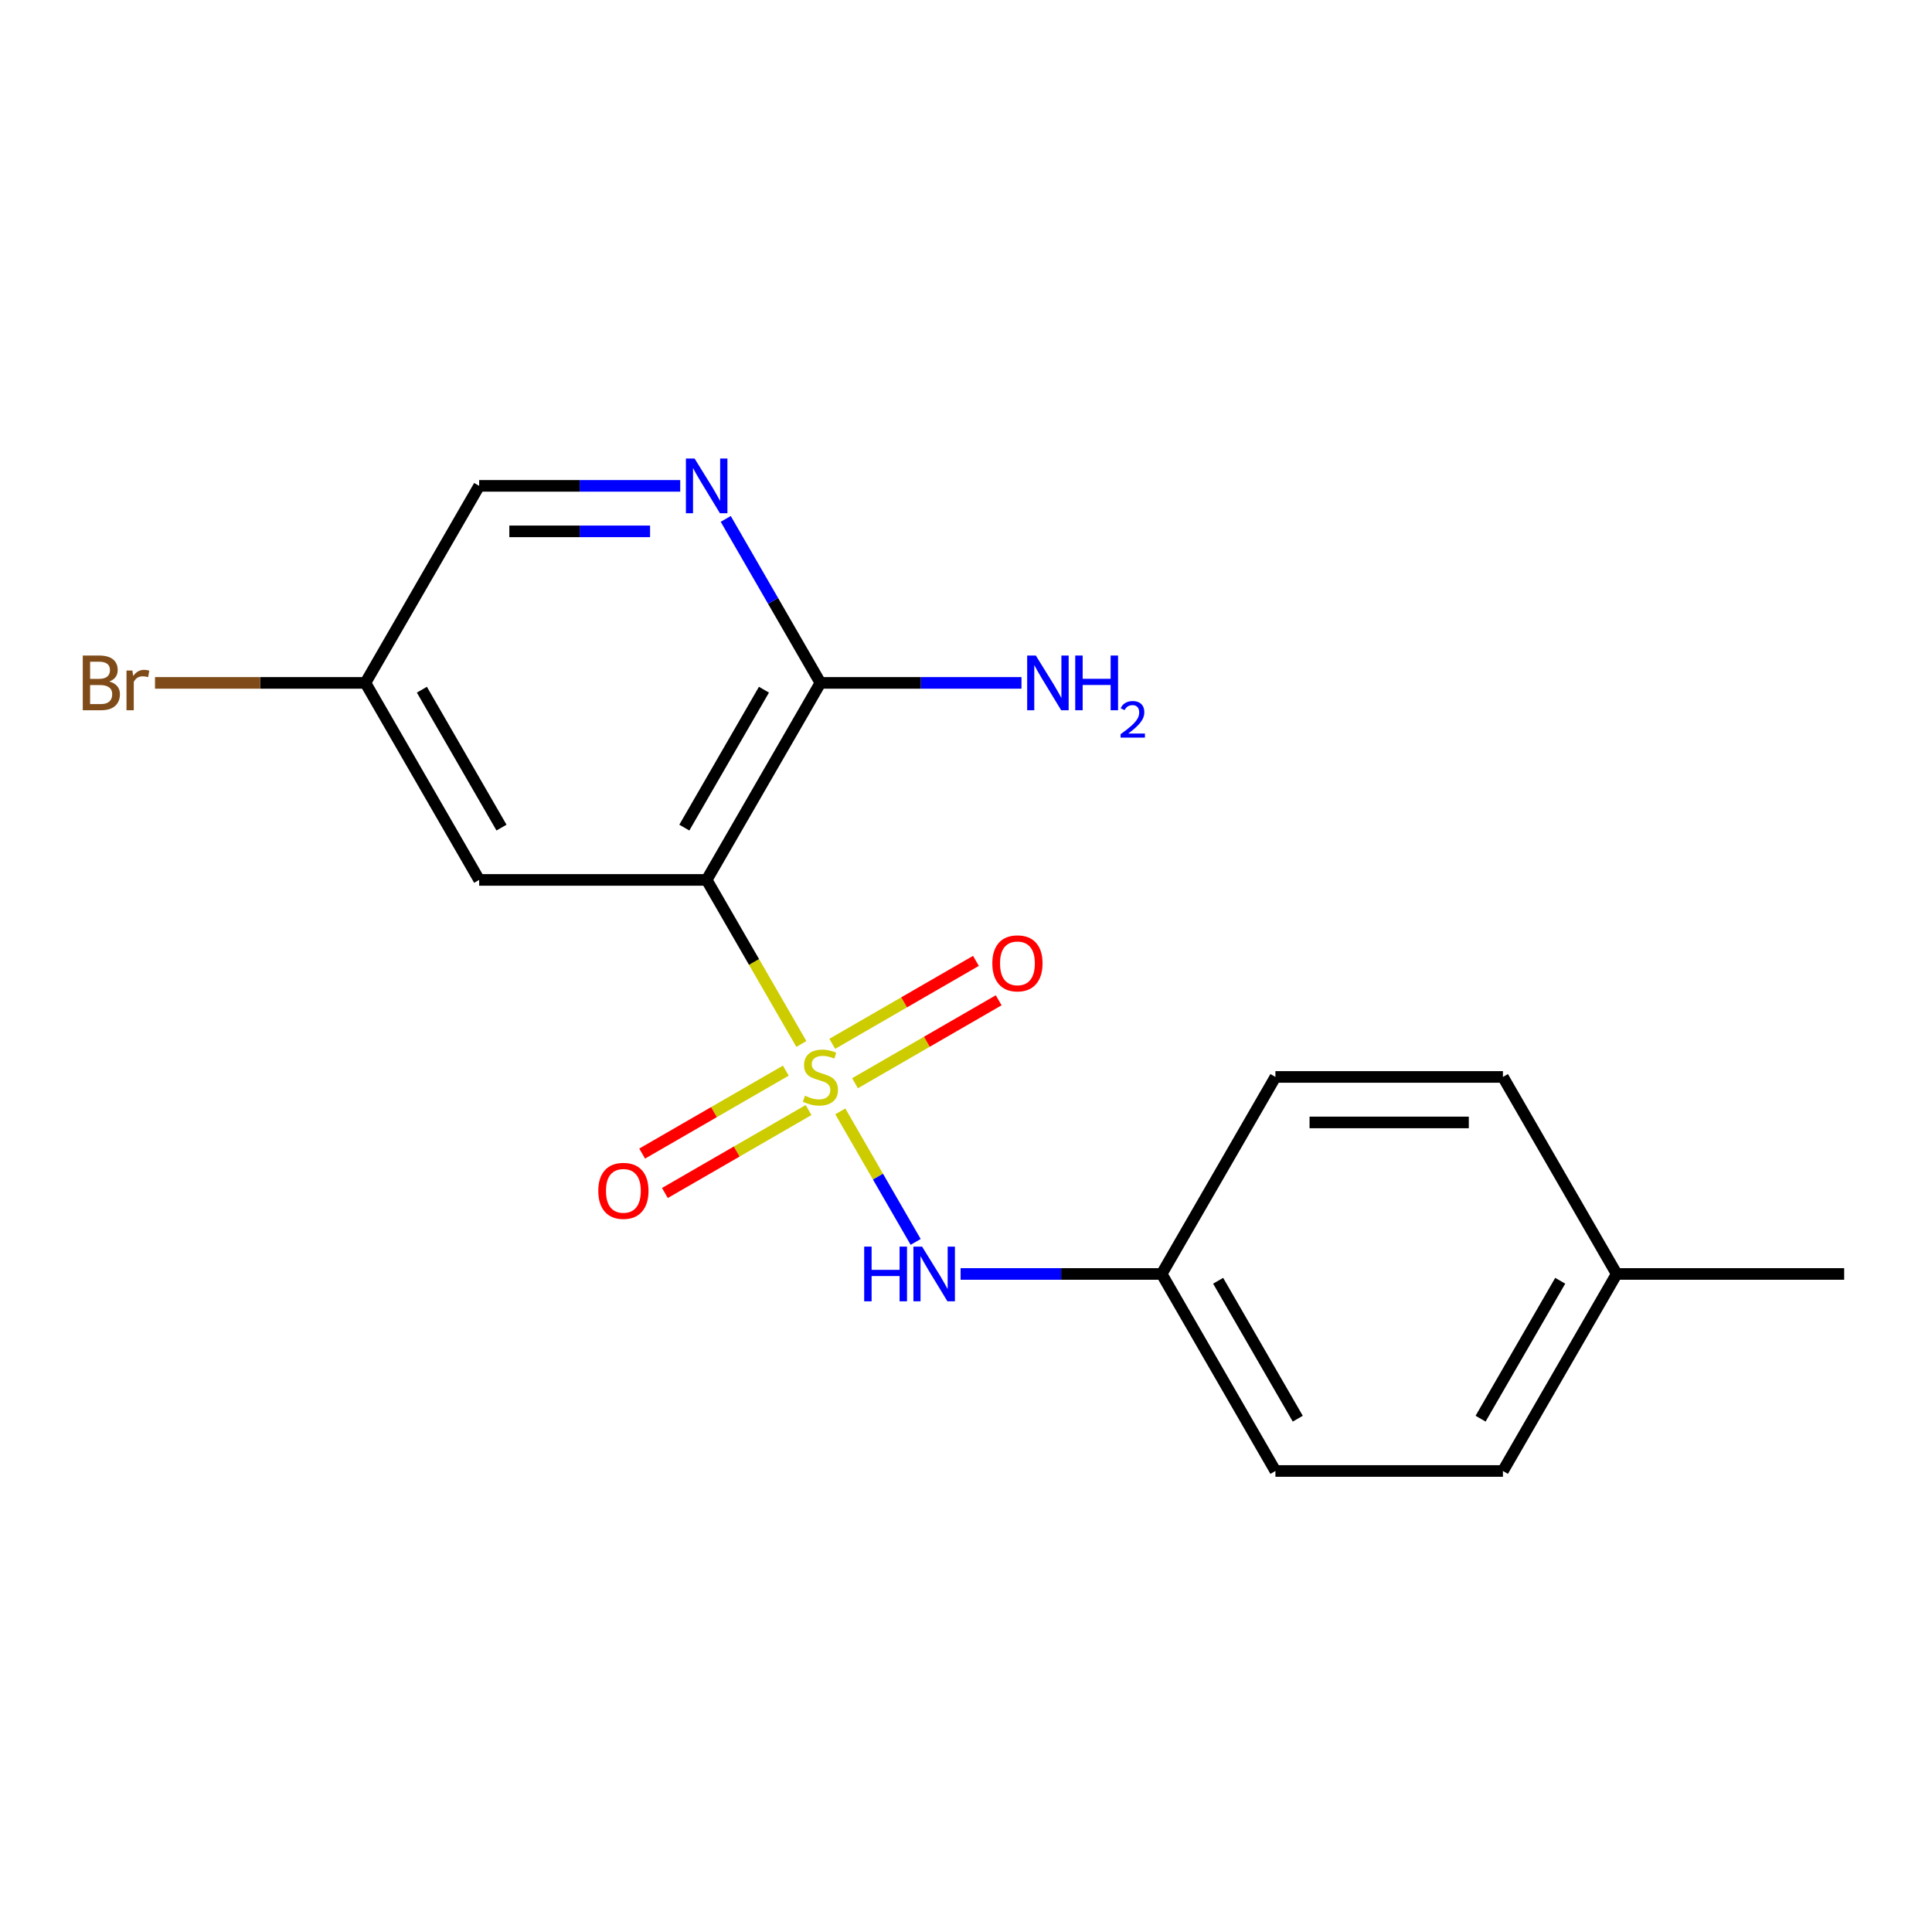 <?xml version='1.0' encoding='iso-8859-1'?>
<svg version='1.1' baseProfile='full'
              xmlns='http://www.w3.org/2000/svg'
                      xmlns:rdkit='http://www.rdkit.org/xml'
                      xmlns:xlink='http://www.w3.org/1999/xlink'
                  xml:space='preserve'
width='1000px' height='1000px' viewBox='0 0 1000 1000'>
<!-- END OF HEADER -->
<rect style='opacity:1.0;fill:#FFFFFF;stroke:none' width='1000' height='1000' x='0' y='0'> </rect>
<path class='bond-0' d='M 414.794,540.357 L 390.281,497.899' style='fill:none;fill-rule:evenodd;stroke:#CCCC00;stroke-width:6px;stroke-linecap:butt;stroke-linejoin:miter;stroke-opacity:1' />
<path class='bond-0' d='M 390.281,497.899 L 365.768,455.442' style='fill:none;fill-rule:evenodd;stroke:#000000;stroke-width:6px;stroke-linecap:butt;stroke-linejoin:miter;stroke-opacity:1' />
<path class='bond-1' d='M 434.936,575.245 L 454.441,609.028' style='fill:none;fill-rule:evenodd;stroke:#CCCC00;stroke-width:6px;stroke-linecap:butt;stroke-linejoin:miter;stroke-opacity:1' />
<path class='bond-1' d='M 454.441,609.028 L 473.946,642.811' style='fill:none;fill-rule:evenodd;stroke:#0000FF;stroke-width:6px;stroke-linecap:butt;stroke-linejoin:miter;stroke-opacity:1' />
<path class='bond-5' d='M 406.734,554.165 L 369.555,575.63' style='fill:none;fill-rule:evenodd;stroke:#CCCC00;stroke-width:6px;stroke-linecap:butt;stroke-linejoin:miter;stroke-opacity:1' />
<path class='bond-5' d='M 369.555,575.63 L 332.376,597.096' style='fill:none;fill-rule:evenodd;stroke:#FF0000;stroke-width:6px;stroke-linecap:butt;stroke-linejoin:miter;stroke-opacity:1' />
<path class='bond-5' d='M 418.51,574.561 L 381.33,596.026' style='fill:none;fill-rule:evenodd;stroke:#CCCC00;stroke-width:6px;stroke-linecap:butt;stroke-linejoin:miter;stroke-opacity:1' />
<path class='bond-5' d='M 381.33,596.026 L 344.151,617.492' style='fill:none;fill-rule:evenodd;stroke:#FF0000;stroke-width:6px;stroke-linecap:butt;stroke-linejoin:miter;stroke-opacity:1' />
<path class='bond-6' d='M 442.558,560.677 L 479.737,539.211' style='fill:none;fill-rule:evenodd;stroke:#CCCC00;stroke-width:6px;stroke-linecap:butt;stroke-linejoin:miter;stroke-opacity:1' />
<path class='bond-6' d='M 479.737,539.211 L 516.916,517.746' style='fill:none;fill-rule:evenodd;stroke:#FF0000;stroke-width:6px;stroke-linecap:butt;stroke-linejoin:miter;stroke-opacity:1' />
<path class='bond-6' d='M 430.782,540.281 L 467.961,518.816' style='fill:none;fill-rule:evenodd;stroke:#CCCC00;stroke-width:6px;stroke-linecap:butt;stroke-linejoin:miter;stroke-opacity:1' />
<path class='bond-6' d='M 467.961,518.816 L 505.141,497.35' style='fill:none;fill-rule:evenodd;stroke:#FF0000;stroke-width:6px;stroke-linecap:butt;stroke-linejoin:miter;stroke-opacity:1' />
<path class='bond-2' d='M 365.768,455.442 L 424.646,353.462' style='fill:none;fill-rule:evenodd;stroke:#000000;stroke-width:6px;stroke-linecap:butt;stroke-linejoin:miter;stroke-opacity:1' />
<path class='bond-2' d='M 354.204,428.369 L 395.418,356.984' style='fill:none;fill-rule:evenodd;stroke:#000000;stroke-width:6px;stroke-linecap:butt;stroke-linejoin:miter;stroke-opacity:1' />
<path class='bond-4' d='M 365.768,455.442 L 248.013,455.442' style='fill:none;fill-rule:evenodd;stroke:#000000;stroke-width:6px;stroke-linecap:butt;stroke-linejoin:miter;stroke-opacity:1' />
<path class='bond-7' d='M 497.207,659.4 L 549.243,659.4' style='fill:none;fill-rule:evenodd;stroke:#0000FF;stroke-width:6px;stroke-linecap:butt;stroke-linejoin:miter;stroke-opacity:1' />
<path class='bond-7' d='M 549.243,659.4 L 601.279,659.4' style='fill:none;fill-rule:evenodd;stroke:#000000;stroke-width:6px;stroke-linecap:butt;stroke-linejoin:miter;stroke-opacity:1' />
<path class='bond-3' d='M 424.646,353.462 L 400.144,311.025' style='fill:none;fill-rule:evenodd;stroke:#000000;stroke-width:6px;stroke-linecap:butt;stroke-linejoin:miter;stroke-opacity:1' />
<path class='bond-3' d='M 400.144,311.025 L 375.643,268.587' style='fill:none;fill-rule:evenodd;stroke:#0000FF;stroke-width:6px;stroke-linecap:butt;stroke-linejoin:miter;stroke-opacity:1' />
<path class='bond-10' d='M 424.646,353.462 L 476.682,353.462' style='fill:none;fill-rule:evenodd;stroke:#000000;stroke-width:6px;stroke-linecap:butt;stroke-linejoin:miter;stroke-opacity:1' />
<path class='bond-10' d='M 476.682,353.462 L 528.717,353.462' style='fill:none;fill-rule:evenodd;stroke:#0000FF;stroke-width:6px;stroke-linecap:butt;stroke-linejoin:miter;stroke-opacity:1' />
<path class='bond-19' d='M 352.084,251.483 L 300.048,251.483' style='fill:none;fill-rule:evenodd;stroke:#0000FF;stroke-width:6px;stroke-linecap:butt;stroke-linejoin:miter;stroke-opacity:1' />
<path class='bond-19' d='M 300.048,251.483 L 248.013,251.483' style='fill:none;fill-rule:evenodd;stroke:#000000;stroke-width:6px;stroke-linecap:butt;stroke-linejoin:miter;stroke-opacity:1' />
<path class='bond-19' d='M 336.474,275.034 L 300.048,275.034' style='fill:none;fill-rule:evenodd;stroke:#0000FF;stroke-width:6px;stroke-linecap:butt;stroke-linejoin:miter;stroke-opacity:1' />
<path class='bond-19' d='M 300.048,275.034 L 263.623,275.034' style='fill:none;fill-rule:evenodd;stroke:#000000;stroke-width:6px;stroke-linecap:butt;stroke-linejoin:miter;stroke-opacity:1' />
<path class='bond-8' d='M 248.013,455.442 L 189.135,353.462' style='fill:none;fill-rule:evenodd;stroke:#000000;stroke-width:6px;stroke-linecap:butt;stroke-linejoin:miter;stroke-opacity:1' />
<path class='bond-8' d='M 259.577,428.369 L 218.362,356.984' style='fill:none;fill-rule:evenodd;stroke:#000000;stroke-width:6px;stroke-linecap:butt;stroke-linejoin:miter;stroke-opacity:1' />
<path class='bond-13' d='M 601.279,659.4 L 660.157,557.421' style='fill:none;fill-rule:evenodd;stroke:#000000;stroke-width:6px;stroke-linecap:butt;stroke-linejoin:miter;stroke-opacity:1' />
<path class='bond-14' d='M 601.279,659.4 L 660.157,761.379' style='fill:none;fill-rule:evenodd;stroke:#000000;stroke-width:6px;stroke-linecap:butt;stroke-linejoin:miter;stroke-opacity:1' />
<path class='bond-14' d='M 630.507,662.921 L 671.721,734.307' style='fill:none;fill-rule:evenodd;stroke:#000000;stroke-width:6px;stroke-linecap:butt;stroke-linejoin:miter;stroke-opacity:1' />
<path class='bond-9' d='M 189.135,353.462 L 248.013,251.483' style='fill:none;fill-rule:evenodd;stroke:#000000;stroke-width:6px;stroke-linecap:butt;stroke-linejoin:miter;stroke-opacity:1' />
<path class='bond-11' d='M 189.135,353.462 L 134.679,353.462' style='fill:none;fill-rule:evenodd;stroke:#000000;stroke-width:6px;stroke-linecap:butt;stroke-linejoin:miter;stroke-opacity:1' />
<path class='bond-11' d='M 134.679,353.462 L 80.223,353.462' style='fill:none;fill-rule:evenodd;stroke:#7F4C19;stroke-width:6px;stroke-linecap:butt;stroke-linejoin:miter;stroke-opacity:1' />
<path class='bond-12' d='M 836.79,659.4 L 777.912,761.379' style='fill:none;fill-rule:evenodd;stroke:#000000;stroke-width:6px;stroke-linecap:butt;stroke-linejoin:miter;stroke-opacity:1' />
<path class='bond-12' d='M 807.562,662.921 L 766.348,734.307' style='fill:none;fill-rule:evenodd;stroke:#000000;stroke-width:6px;stroke-linecap:butt;stroke-linejoin:miter;stroke-opacity:1' />
<path class='bond-17' d='M 836.79,659.4 L 954.545,659.4' style='fill:none;fill-rule:evenodd;stroke:#000000;stroke-width:6px;stroke-linecap:butt;stroke-linejoin:miter;stroke-opacity:1' />
<path class='bond-18' d='M 836.79,659.4 L 777.912,557.421' style='fill:none;fill-rule:evenodd;stroke:#000000;stroke-width:6px;stroke-linecap:butt;stroke-linejoin:miter;stroke-opacity:1' />
<path class='bond-15' d='M 660.157,557.421 L 777.912,557.421' style='fill:none;fill-rule:evenodd;stroke:#000000;stroke-width:6px;stroke-linecap:butt;stroke-linejoin:miter;stroke-opacity:1' />
<path class='bond-15' d='M 677.82,580.972 L 760.249,580.972' style='fill:none;fill-rule:evenodd;stroke:#000000;stroke-width:6px;stroke-linecap:butt;stroke-linejoin:miter;stroke-opacity:1' />
<path class='bond-16' d='M 660.157,761.379 L 777.912,761.379' style='fill:none;fill-rule:evenodd;stroke:#000000;stroke-width:6px;stroke-linecap:butt;stroke-linejoin:miter;stroke-opacity:1' />
<path  class='atom-0' d='M 416.646 567.141
Q 416.966 567.261, 418.286 567.821
Q 419.606 568.381, 421.046 568.741
Q 422.526 569.061, 423.966 569.061
Q 426.646 569.061, 428.206 567.781
Q 429.766 566.461, 429.766 564.181
Q 429.766 562.621, 428.966 561.661
Q 428.206 560.701, 427.006 560.181
Q 425.806 559.661, 423.806 559.061
Q 421.286 558.301, 419.766 557.581
Q 418.286 556.861, 417.206 555.341
Q 416.166 553.821, 416.166 551.261
Q 416.166 547.701, 418.566 545.501
Q 421.006 543.301, 425.806 543.301
Q 429.086 543.301, 432.806 544.861
L 431.886 547.941
Q 428.486 546.541, 425.926 546.541
Q 423.166 546.541, 421.646 547.701
Q 420.126 548.821, 420.166 550.781
Q 420.166 552.301, 420.926 553.221
Q 421.726 554.141, 422.846 554.661
Q 424.006 555.181, 425.926 555.781
Q 428.486 556.581, 430.006 557.381
Q 431.526 558.181, 432.606 559.821
Q 433.726 561.421, 433.726 564.181
Q 433.726 568.101, 431.086 570.221
Q 428.486 572.301, 424.126 572.301
Q 421.606 572.301, 419.686 571.741
Q 417.806 571.221, 415.566 570.301
L 416.646 567.141
' fill='#CCCC00'/>
<path  class='atom-2' d='M 447.304 645.24
L 451.144 645.24
L 451.144 657.28
L 465.624 657.28
L 465.624 645.24
L 469.464 645.24
L 469.464 673.56
L 465.624 673.56
L 465.624 660.48
L 451.144 660.48
L 451.144 673.56
L 447.304 673.56
L 447.304 645.24
' fill='#0000FF'/>
<path  class='atom-2' d='M 477.264 645.24
L 486.544 660.24
Q 487.464 661.72, 488.944 664.4
Q 490.424 667.08, 490.504 667.24
L 490.504 645.24
L 494.264 645.24
L 494.264 673.56
L 490.384 673.56
L 480.424 657.16
Q 479.264 655.24, 478.024 653.04
Q 476.824 650.84, 476.464 650.16
L 476.464 673.56
L 472.784 673.56
L 472.784 645.24
L 477.264 645.24
' fill='#0000FF'/>
<path  class='atom-4' d='M 359.508 237.323
L 368.788 252.323
Q 369.708 253.803, 371.188 256.483
Q 372.668 259.163, 372.748 259.323
L 372.748 237.323
L 376.508 237.323
L 376.508 265.643
L 372.628 265.643
L 362.668 249.243
Q 361.508 247.323, 360.268 245.123
Q 359.068 242.923, 358.708 242.243
L 358.708 265.643
L 355.028 265.643
L 355.028 237.323
L 359.508 237.323
' fill='#0000FF'/>
<path  class='atom-6' d='M 309.667 616.379
Q 309.667 609.579, 313.027 605.779
Q 316.387 601.979, 322.667 601.979
Q 328.947 601.979, 332.307 605.779
Q 335.667 609.579, 335.667 616.379
Q 335.667 623.259, 332.267 627.179
Q 328.867 631.059, 322.667 631.059
Q 316.427 631.059, 313.027 627.179
Q 309.667 623.299, 309.667 616.379
M 322.667 627.859
Q 326.987 627.859, 329.307 624.979
Q 331.667 622.059, 331.667 616.379
Q 331.667 610.819, 329.307 608.019
Q 326.987 605.179, 322.667 605.179
Q 318.347 605.179, 315.987 607.979
Q 313.667 610.779, 313.667 616.379
Q 313.667 622.099, 315.987 624.979
Q 318.347 627.859, 322.667 627.859
' fill='#FF0000'/>
<path  class='atom-7' d='M 513.625 498.623
Q 513.625 491.823, 516.985 488.023
Q 520.345 484.223, 526.625 484.223
Q 532.905 484.223, 536.265 488.023
Q 539.625 491.823, 539.625 498.623
Q 539.625 505.503, 536.225 509.423
Q 532.825 513.303, 526.625 513.303
Q 520.385 513.303, 516.985 509.423
Q 513.625 505.543, 513.625 498.623
M 526.625 510.103
Q 530.945 510.103, 533.265 507.223
Q 535.625 504.303, 535.625 498.623
Q 535.625 493.063, 533.265 490.263
Q 530.945 487.423, 526.625 487.423
Q 522.305 487.423, 519.945 490.223
Q 517.625 493.023, 517.625 498.623
Q 517.625 504.343, 519.945 507.223
Q 522.305 510.103, 526.625 510.103
' fill='#FF0000'/>
<path  class='atom-11' d='M 536.141 339.302
L 545.421 354.302
Q 546.341 355.782, 547.821 358.462
Q 549.301 361.142, 549.381 361.302
L 549.381 339.302
L 553.141 339.302
L 553.141 367.622
L 549.261 367.622
L 539.301 351.222
Q 538.141 349.302, 536.901 347.102
Q 535.701 344.902, 535.341 344.222
L 535.341 367.622
L 531.661 367.622
L 531.661 339.302
L 536.141 339.302
' fill='#0000FF'/>
<path  class='atom-11' d='M 556.541 339.302
L 560.381 339.302
L 560.381 351.342
L 574.861 351.342
L 574.861 339.302
L 578.701 339.302
L 578.701 367.622
L 574.861 367.622
L 574.861 354.542
L 560.381 354.542
L 560.381 367.622
L 556.541 367.622
L 556.541 339.302
' fill='#0000FF'/>
<path  class='atom-11' d='M 580.074 366.629
Q 580.761 364.86, 582.397 363.883
Q 584.034 362.88, 586.305 362.88
Q 589.129 362.88, 590.713 364.411
Q 592.297 365.942, 592.297 368.662
Q 592.297 371.434, 590.238 374.021
Q 588.205 376.608, 583.981 379.67
L 592.614 379.67
L 592.614 381.782
L 580.021 381.782
L 580.021 380.014
Q 583.506 377.532, 585.565 375.684
Q 587.651 373.836, 588.654 372.173
Q 589.657 370.51, 589.657 368.794
Q 589.657 366.998, 588.76 365.995
Q 587.862 364.992, 586.305 364.992
Q 584.8 364.992, 583.797 365.599
Q 582.793 366.206, 582.081 367.553
L 580.074 366.629
' fill='#0000FF'/>
<path  class='atom-12' d='M 56.599 352.742
Q 59.319 353.502, 60.679 355.182
Q 62.08 356.822, 62.08 359.262
Q 62.08 363.182, 59.559 365.422
Q 57.08 367.622, 52.359 367.622
L 42.84 367.622
L 42.84 339.302
L 51.2 339.302
Q 56.039 339.302, 58.48 341.262
Q 60.919 343.222, 60.919 346.822
Q 60.919 351.102, 56.599 352.742
M 46.639 342.502
L 46.639 351.382
L 51.2 351.382
Q 53.999 351.382, 55.44 350.262
Q 56.919 349.102, 56.919 346.822
Q 56.919 342.502, 51.2 342.502
L 46.639 342.502
M 52.359 364.422
Q 55.12 364.422, 56.599 363.102
Q 58.08 361.782, 58.08 359.262
Q 58.08 356.942, 56.44 355.782
Q 54.84 354.582, 51.76 354.582
L 46.639 354.582
L 46.639 364.422
L 52.359 364.422
' fill='#7F4C19'/>
<path  class='atom-12' d='M 68.519 347.062
L 68.96 349.902
Q 71.12 346.702, 74.639 346.702
Q 75.76 346.702, 77.279 347.102
L 76.68 350.462
Q 74.96 350.062, 73.999 350.062
Q 72.32 350.062, 71.2 350.742
Q 70.12 351.382, 69.24 352.942
L 69.24 367.622
L 65.48 367.622
L 65.48 347.062
L 68.519 347.062
' fill='#7F4C19'/>
</svg>
